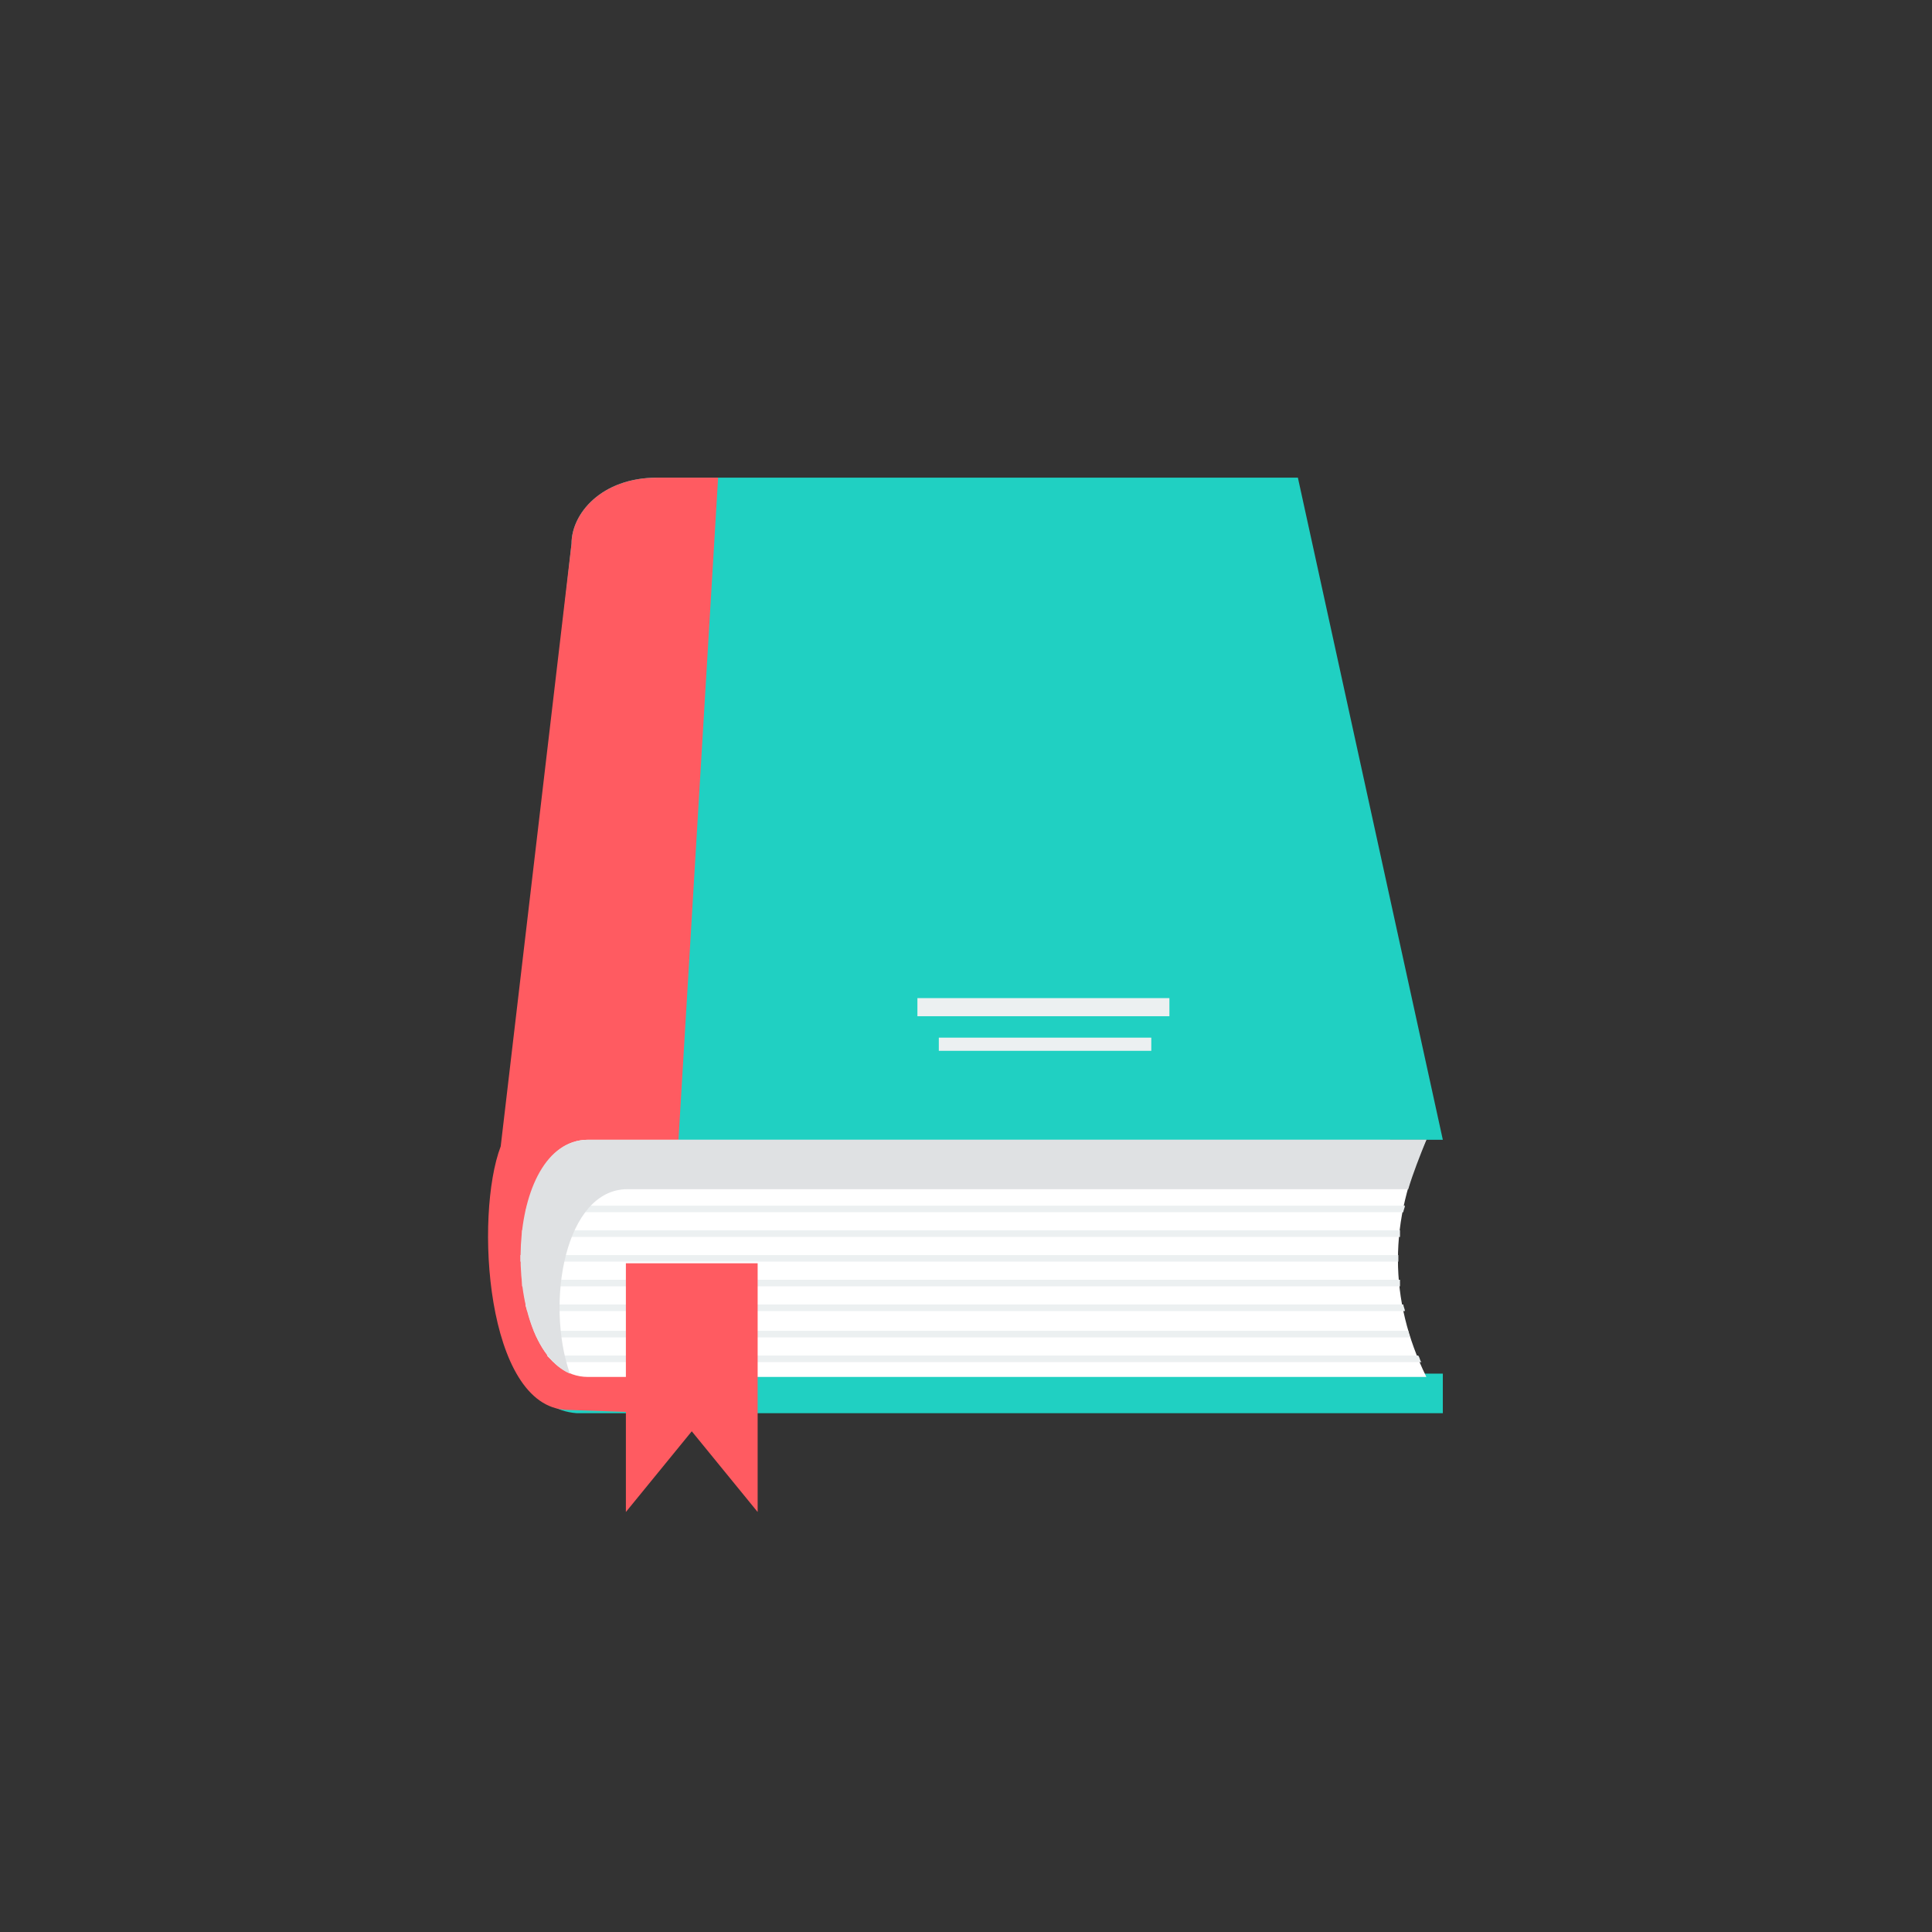 <svg version="1.1" baseProfile="basic"
	 xmlns="http://www.w3.org/2000/svg" xmlns:xlink="http://www.w3.org/1999/xlink" xmlns:a="http://ns.adobe.com/AdobeSVGViewerExtensions/3.0/"
	 x="0px" y="0px" width="117.3px" height="117.3px" viewBox="0 0 117.3 117.3"
	 overflow="scroll" enable-background="new 0 0 117.3 117.3">
<rect x="0" y="0" width="117.3" height="117.3" fill="#333333" stroke="none"/>
<defs>
</defs>
<circle fill="none" cx="58.7" cy="58.7" r="58.7"/>
<g>
	<path fill="#20D0C2" d="M39.9,29h38.9l8.8,40.2l-3.2,0l-0.1,14.2l3.3,0l0,2.4H35c-5-0.4-4.5-9.5-4.8-12L34.7,33
		C34.7,31.2,36.5,29,39.9,29L39.9,29z M39.9,29"/>
	<path fill="#FF5B61" d="M39.9,29h3.7l-3.4,56.8l-5.8-0.2c-4.9-0.2-5.6-11.8-4-16L34.7,33C34.7,31.2,36.5,29,39.9,29L39.9,29z
		 M39.9,29"/>
	<path fill="#FFFFFF" d="M35.7,69.2h50.9c-2.3,4.9-2.3,9.7,0,14.4H35.7C30.3,83.6,30.3,69.2,35.7,69.2L35.7,69.2z M35.7,69.2"/>
	<path fill="#ECF0F1" d="M32,73.2h53.3c0,0.1-0.1,0.3-0.1,0.4H31.9C31.9,73.5,32,73.3,32,73.2L32,73.2z M85,74.7c0,0.1,0,0.3,0,0.4
		H31.7c0-0.1,0-0.3,0-0.4H85z M84.9,76.2c0,0.1,0,0.3,0,0.4H31.6c0-0.1,0-0.3,0-0.4H84.9z M85,77.7c0,0.1,0,0.3,0,0.4H31.7
		c0-0.1,0-0.3,0-0.4H85z M85.2,79.2c0,0.1,0.1,0.3,0.1,0.4H32c0-0.1-0.1-0.3-0.1-0.4H85.2z M85.5,80.8c0,0.1,0.1,0.3,0.1,0.4H32.6
		c-0.1-0.1-0.1-0.3-0.2-0.4H85.5z M86.1,82.3c0.1,0.1,0.1,0.3,0.2,0.4H33.6c-0.1-0.1-0.3-0.3-0.4-0.4H86.1z M86.1,82.3"/>
	<path fill="#FF5B61" d="M38,76.7h8v15.1l-4-4.9L38,91.8V76.7z M38,76.7"/>
	<path fill="#DFE1E3" d="M41,72.2h44.5c0.3-1,0.7-2,1.1-3c0,0,0,0,0,0H35.7c-5.1,0-5.4,12.3-1.1,14.2c-1.5-4.3-0.3-11.2,3.5-11.2H41
		z M41,72.2"/>
	<rect x="55.7" y="60.6" fill="#ECF0F1" width="15.3" height="1.1"/>
	<rect x="57" y="63" fill="#ECF0F1" width="12.9" height="0.8"/>
</g>
</svg>
